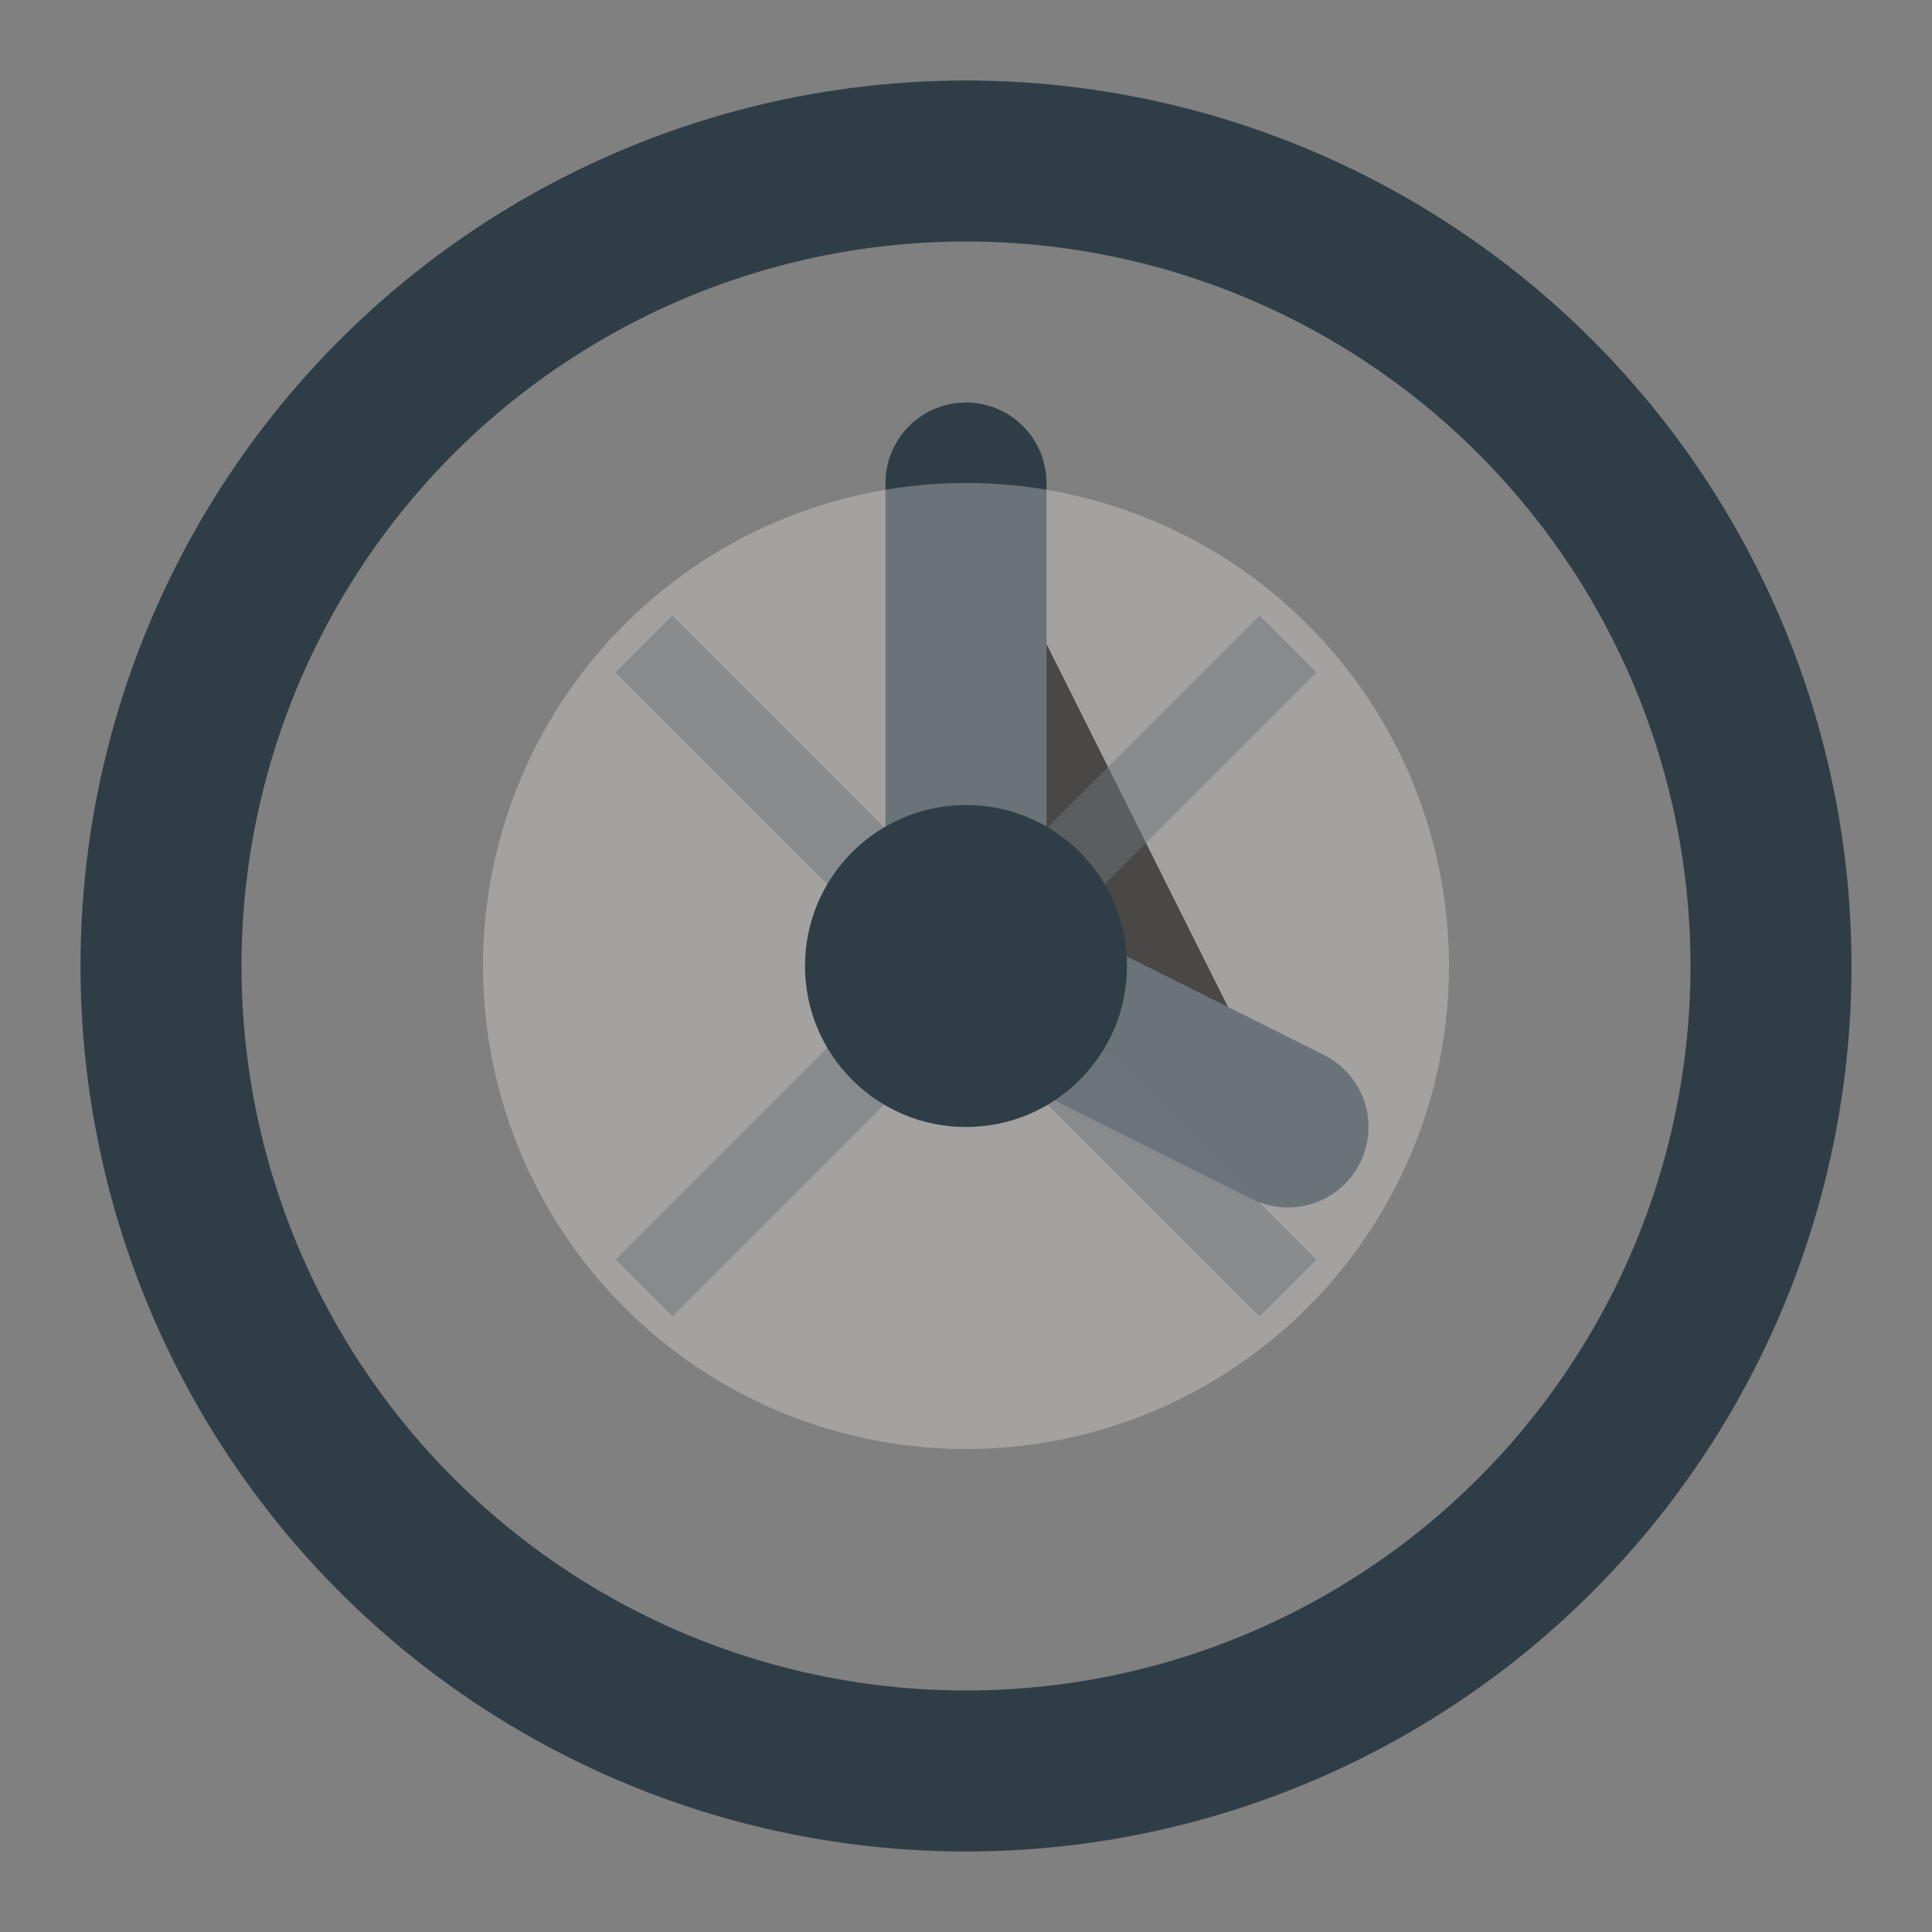 <svg width="24" height="24" viewBox="0 0 24 24" xmlns="http://www.w3.org/2000/svg">
  <rect x="0" y="0" width="24" height="24" fill="#808080" stroke="none"/>
  <circle cx="12" cy="12" r="10" fill="none" stroke="#2F3E46" stroke-width="2"/>
  <path d="M12 6v6l4 2" stroke="#2F3E46" stroke-width="2" stroke-linecap="round" stroke-linejoin="round"/>
  <circle cx="12" cy="12" r="6" fill="#F4F1EC" opacity="0.3"/>
  <path d="M8 8l8 8" stroke="#6C757D" stroke-width="1" opacity="0.5"/>
  <path d="M16 8l-8 8" stroke="#6C757D" stroke-width="1" opacity="0.5"/>
  <circle cx="12" cy="12" r="2" fill="#2F3E46"/>
</svg>